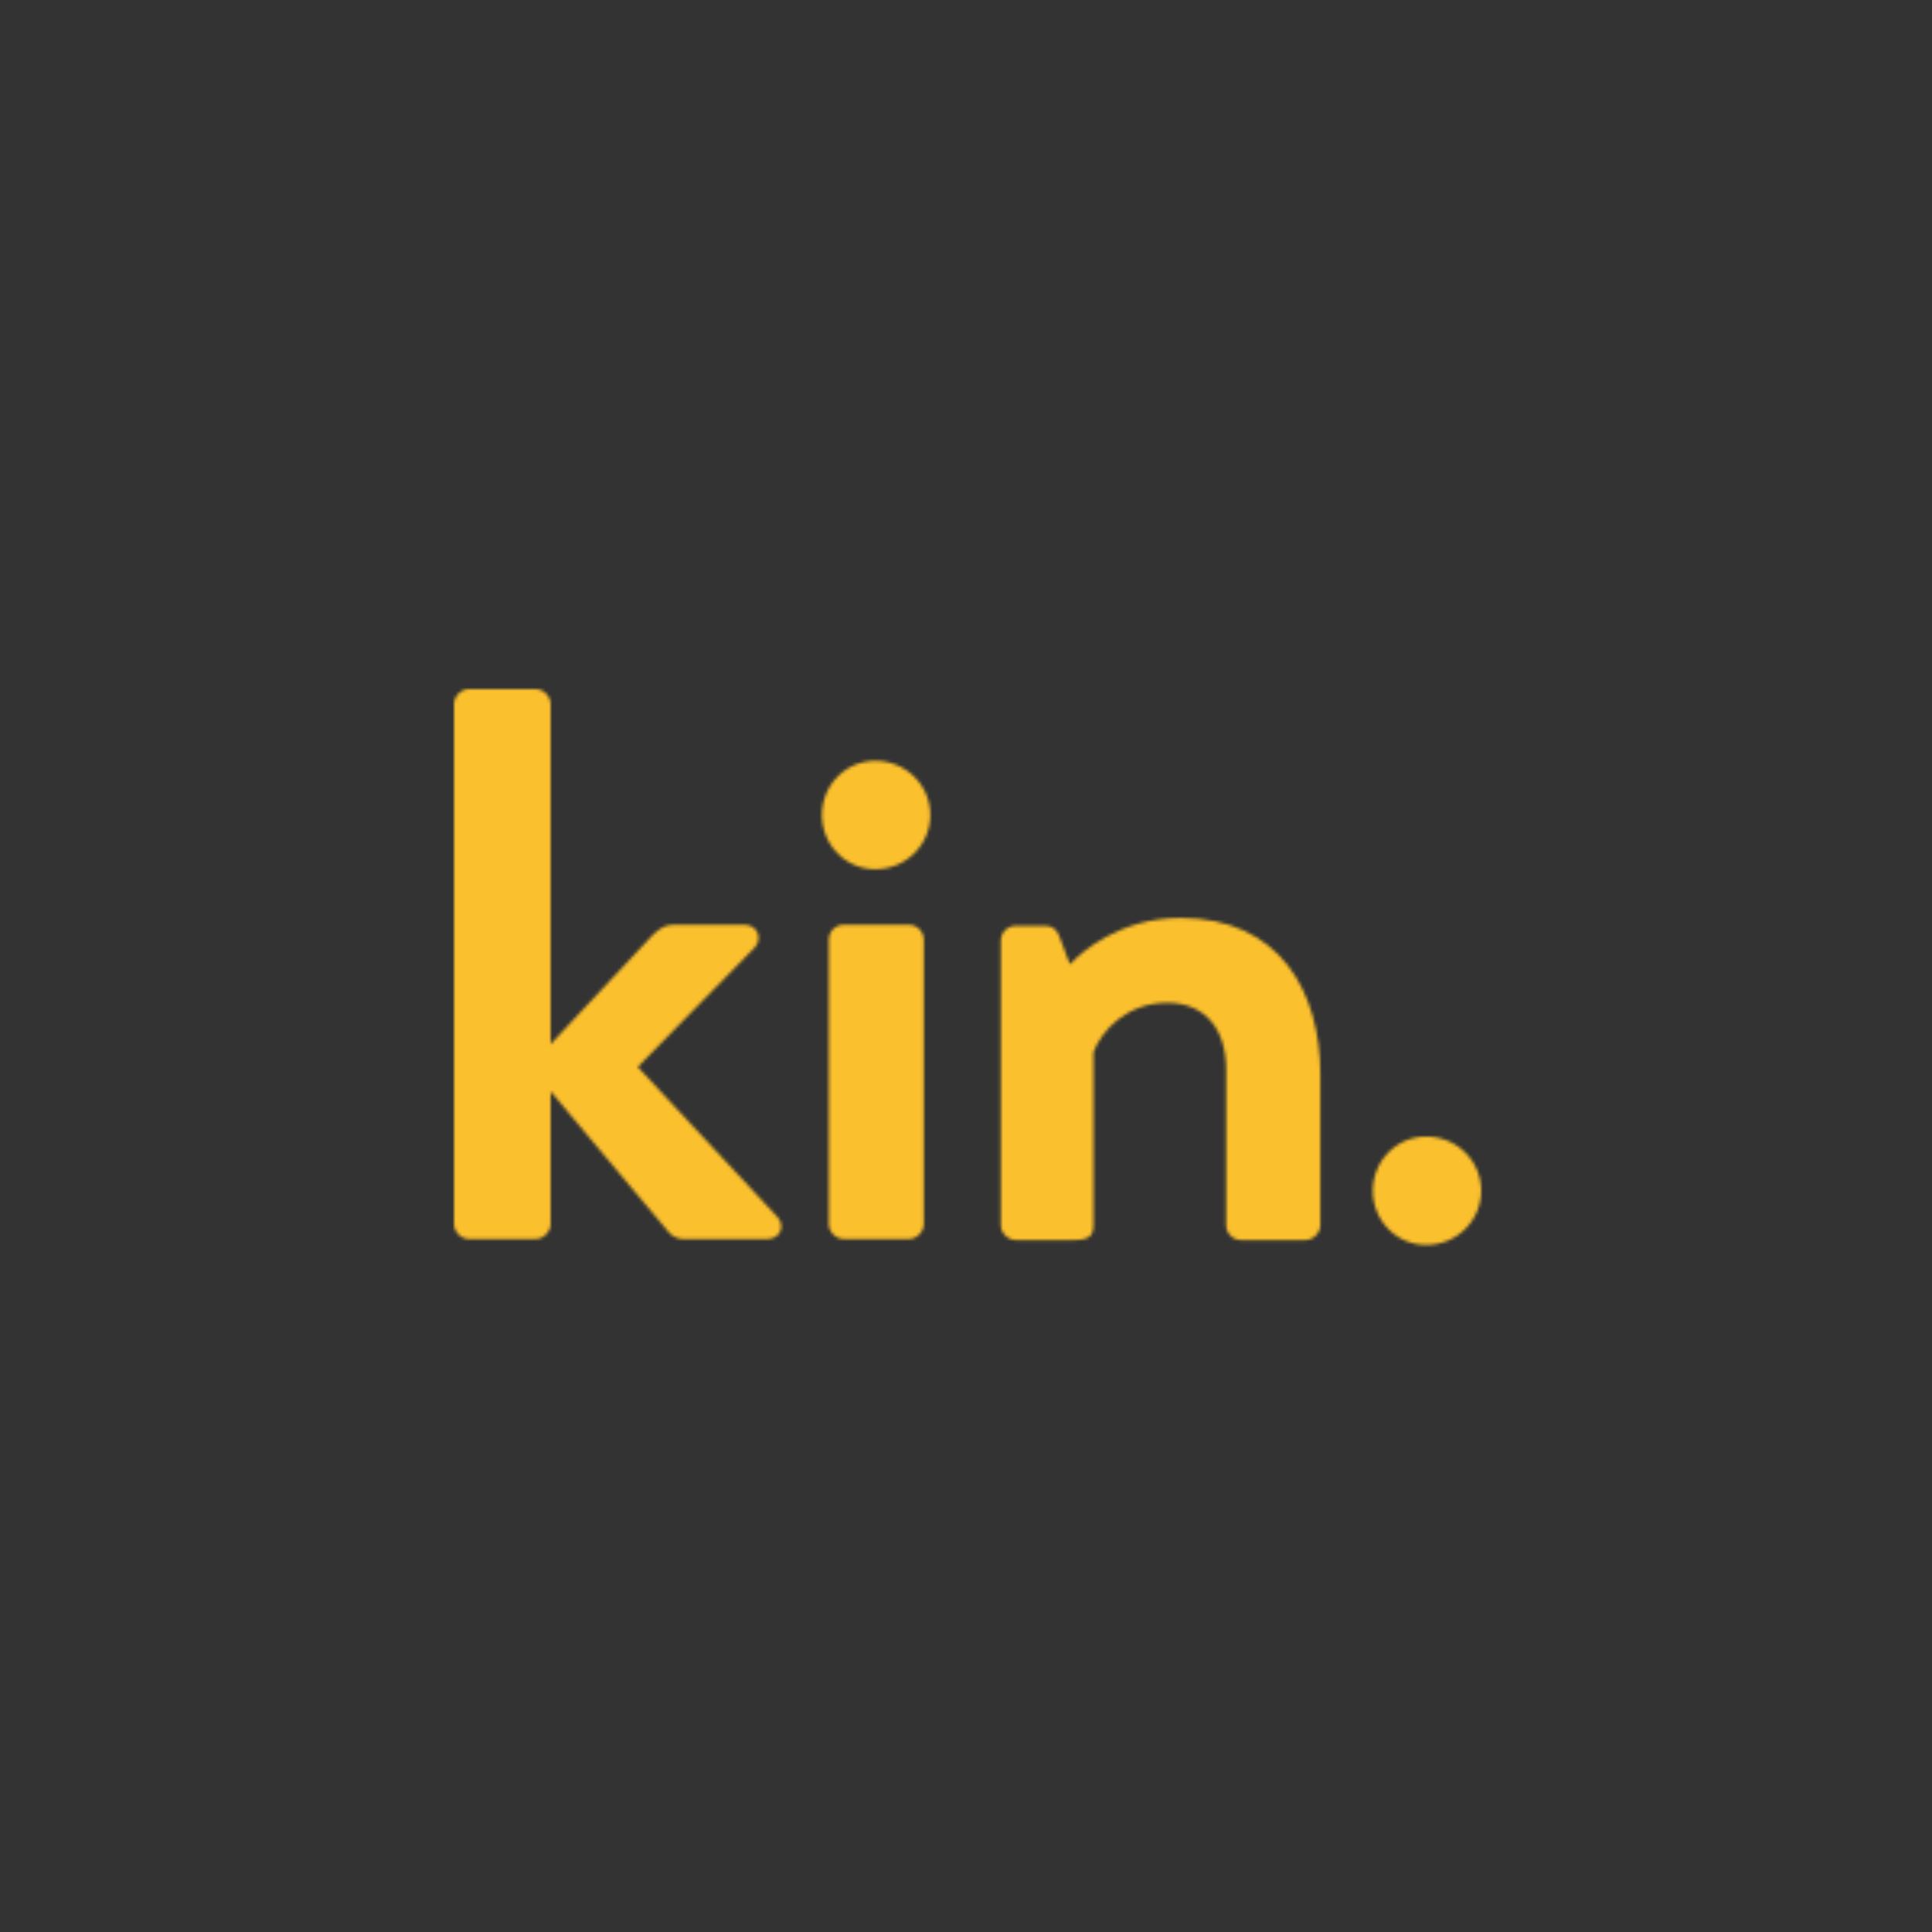 <svg width="600" height="600" viewBox="0 0 600 600" fill="none" xmlns="http://www.w3.org/2000/svg">
<rect x="0" y="0" width="600" height="600" fill="#333333" stroke="none"/>
<mask id="mask0" mask-type="alpha" maskUnits="userSpaceOnUse" x="141" y="214" width="319" height="173">
<path d="M310.814 380.471V292.149C310.814 289.466 313.008 287.514 315.447 287.514H324.711C326.905 287.514 328.124 288.733 328.855 290.441L332.269 299.469C335.926 295.565 347.872 285.074 366.645 285.074C397.608 285.074 410.042 308.251 410.042 333.626V380.471C410.042 382.911 407.847 385.107 405.41 385.107H385.418C382.736 385.107 380.785 382.911 380.785 380.471V332.162C380.785 319.476 374.203 311.424 362.5 311.424C349.823 311.424 342.021 320.207 339.583 326.795V380.471C339.583 383.887 338.12 385.107 333.488 385.107H315.447C313.008 385.107 310.814 382.911 310.814 380.471H310.814ZM257.387 380.153V291.831C257.387 289.147 259.581 287.195 262.02 287.195H282.255C284.693 287.195 286.887 289.147 286.887 291.831V380.153C286.887 382.593 284.693 384.789 282.255 384.789H262.02C259.581 384.789 257.387 382.593 257.387 380.153H257.387ZM271.846 269.947C262.581 269.947 255.267 262.383 255.267 253.111C255.267 243.841 262.581 236.277 271.846 236.277C281.354 236.277 288.912 243.841 288.912 253.111C288.912 262.383 281.354 269.947 271.846 269.947H271.846ZM442.934 386.634C433.67 386.634 426.355 379.07 426.355 369.799C426.355 360.528 433.67 352.964 442.934 352.964C452.443 352.964 460 360.528 460 369.799C460 379.07 452.443 386.634 442.934 386.634ZM141 380.153V218.636C141 216.196 143.194 214 145.632 214H166.355C168.794 214 170.988 216.196 170.988 218.636V324.281L202.939 290.123C204.645 288.659 206.352 287.195 209.034 287.195H231.22C235.365 287.195 236.827 291.587 234.39 294.271L198.063 331.356L241.46 377.957C243.898 380.641 242.435 384.789 238.29 384.789H211.959C210.497 384.789 208.546 383.813 207.815 382.836L170.988 338.92V380.153C170.988 382.593 168.794 384.789 166.355 384.789H145.632C143.194 384.789 141 382.593 141 380.153H141Z" fill="white"/>
</mask>
<g mask="url(#mask0)">
<path d="M310.814 380.471V292.149C310.814 289.466 313.008 287.514 315.447 287.514H324.711C326.905 287.514 328.124 288.733 328.855 290.441L332.269 299.469C335.926 295.565 347.872 285.074 366.645 285.074C397.608 285.074 410.042 308.251 410.042 333.626V380.471C410.042 382.911 407.847 385.107 405.41 385.107H385.418C382.736 385.107 380.785 382.911 380.785 380.471V332.162C380.785 319.476 374.203 311.424 362.5 311.424C349.823 311.424 342.021 320.207 339.583 326.795V380.471C339.583 383.887 338.12 385.107 333.488 385.107H315.447C313.008 385.107 310.814 382.911 310.814 380.471H310.814ZM257.387 380.153V291.831C257.387 289.147 259.581 287.195 262.02 287.195H282.255C284.693 287.195 286.887 289.147 286.887 291.831V380.153C286.887 382.593 284.693 384.789 282.255 384.789H262.02C259.581 384.789 257.387 382.593 257.387 380.153H257.387ZM271.846 269.947C262.581 269.947 255.267 262.383 255.267 253.111C255.267 243.841 262.581 236.277 271.846 236.277C281.354 236.277 288.912 243.841 288.912 253.111C288.912 262.383 281.354 269.947 271.846 269.947H271.846ZM442.934 386.634C433.67 386.634 426.355 379.07 426.355 369.799C426.355 360.528 433.67 352.964 442.934 352.964C452.443 352.964 460 360.528 460 369.799C460 379.07 452.443 386.634 442.934 386.634ZM141 380.153V218.636C141 216.196 143.194 214 145.632 214H166.355C168.794 214 170.988 216.196 170.988 218.636V324.281L202.939 290.123C204.645 288.659 206.352 287.195 209.034 287.195H231.22C235.365 287.195 236.827 291.587 234.39 294.271L198.063 331.356L241.46 377.957C243.898 380.641 242.435 384.789 238.29 384.789H211.959C210.497 384.789 208.546 383.813 207.815 382.836L170.988 338.92V380.153C170.988 382.593 168.794 384.789 166.355 384.789H145.632C143.194 384.789 141 382.593 141 380.153H141Z" fill="white"/>
<path fill-rule="evenodd" clip-rule="evenodd" d="M111.01 195.933H476.557V405.851H111.01V195.933Z" fill="#FBC02D"/>
</g>
</svg>
